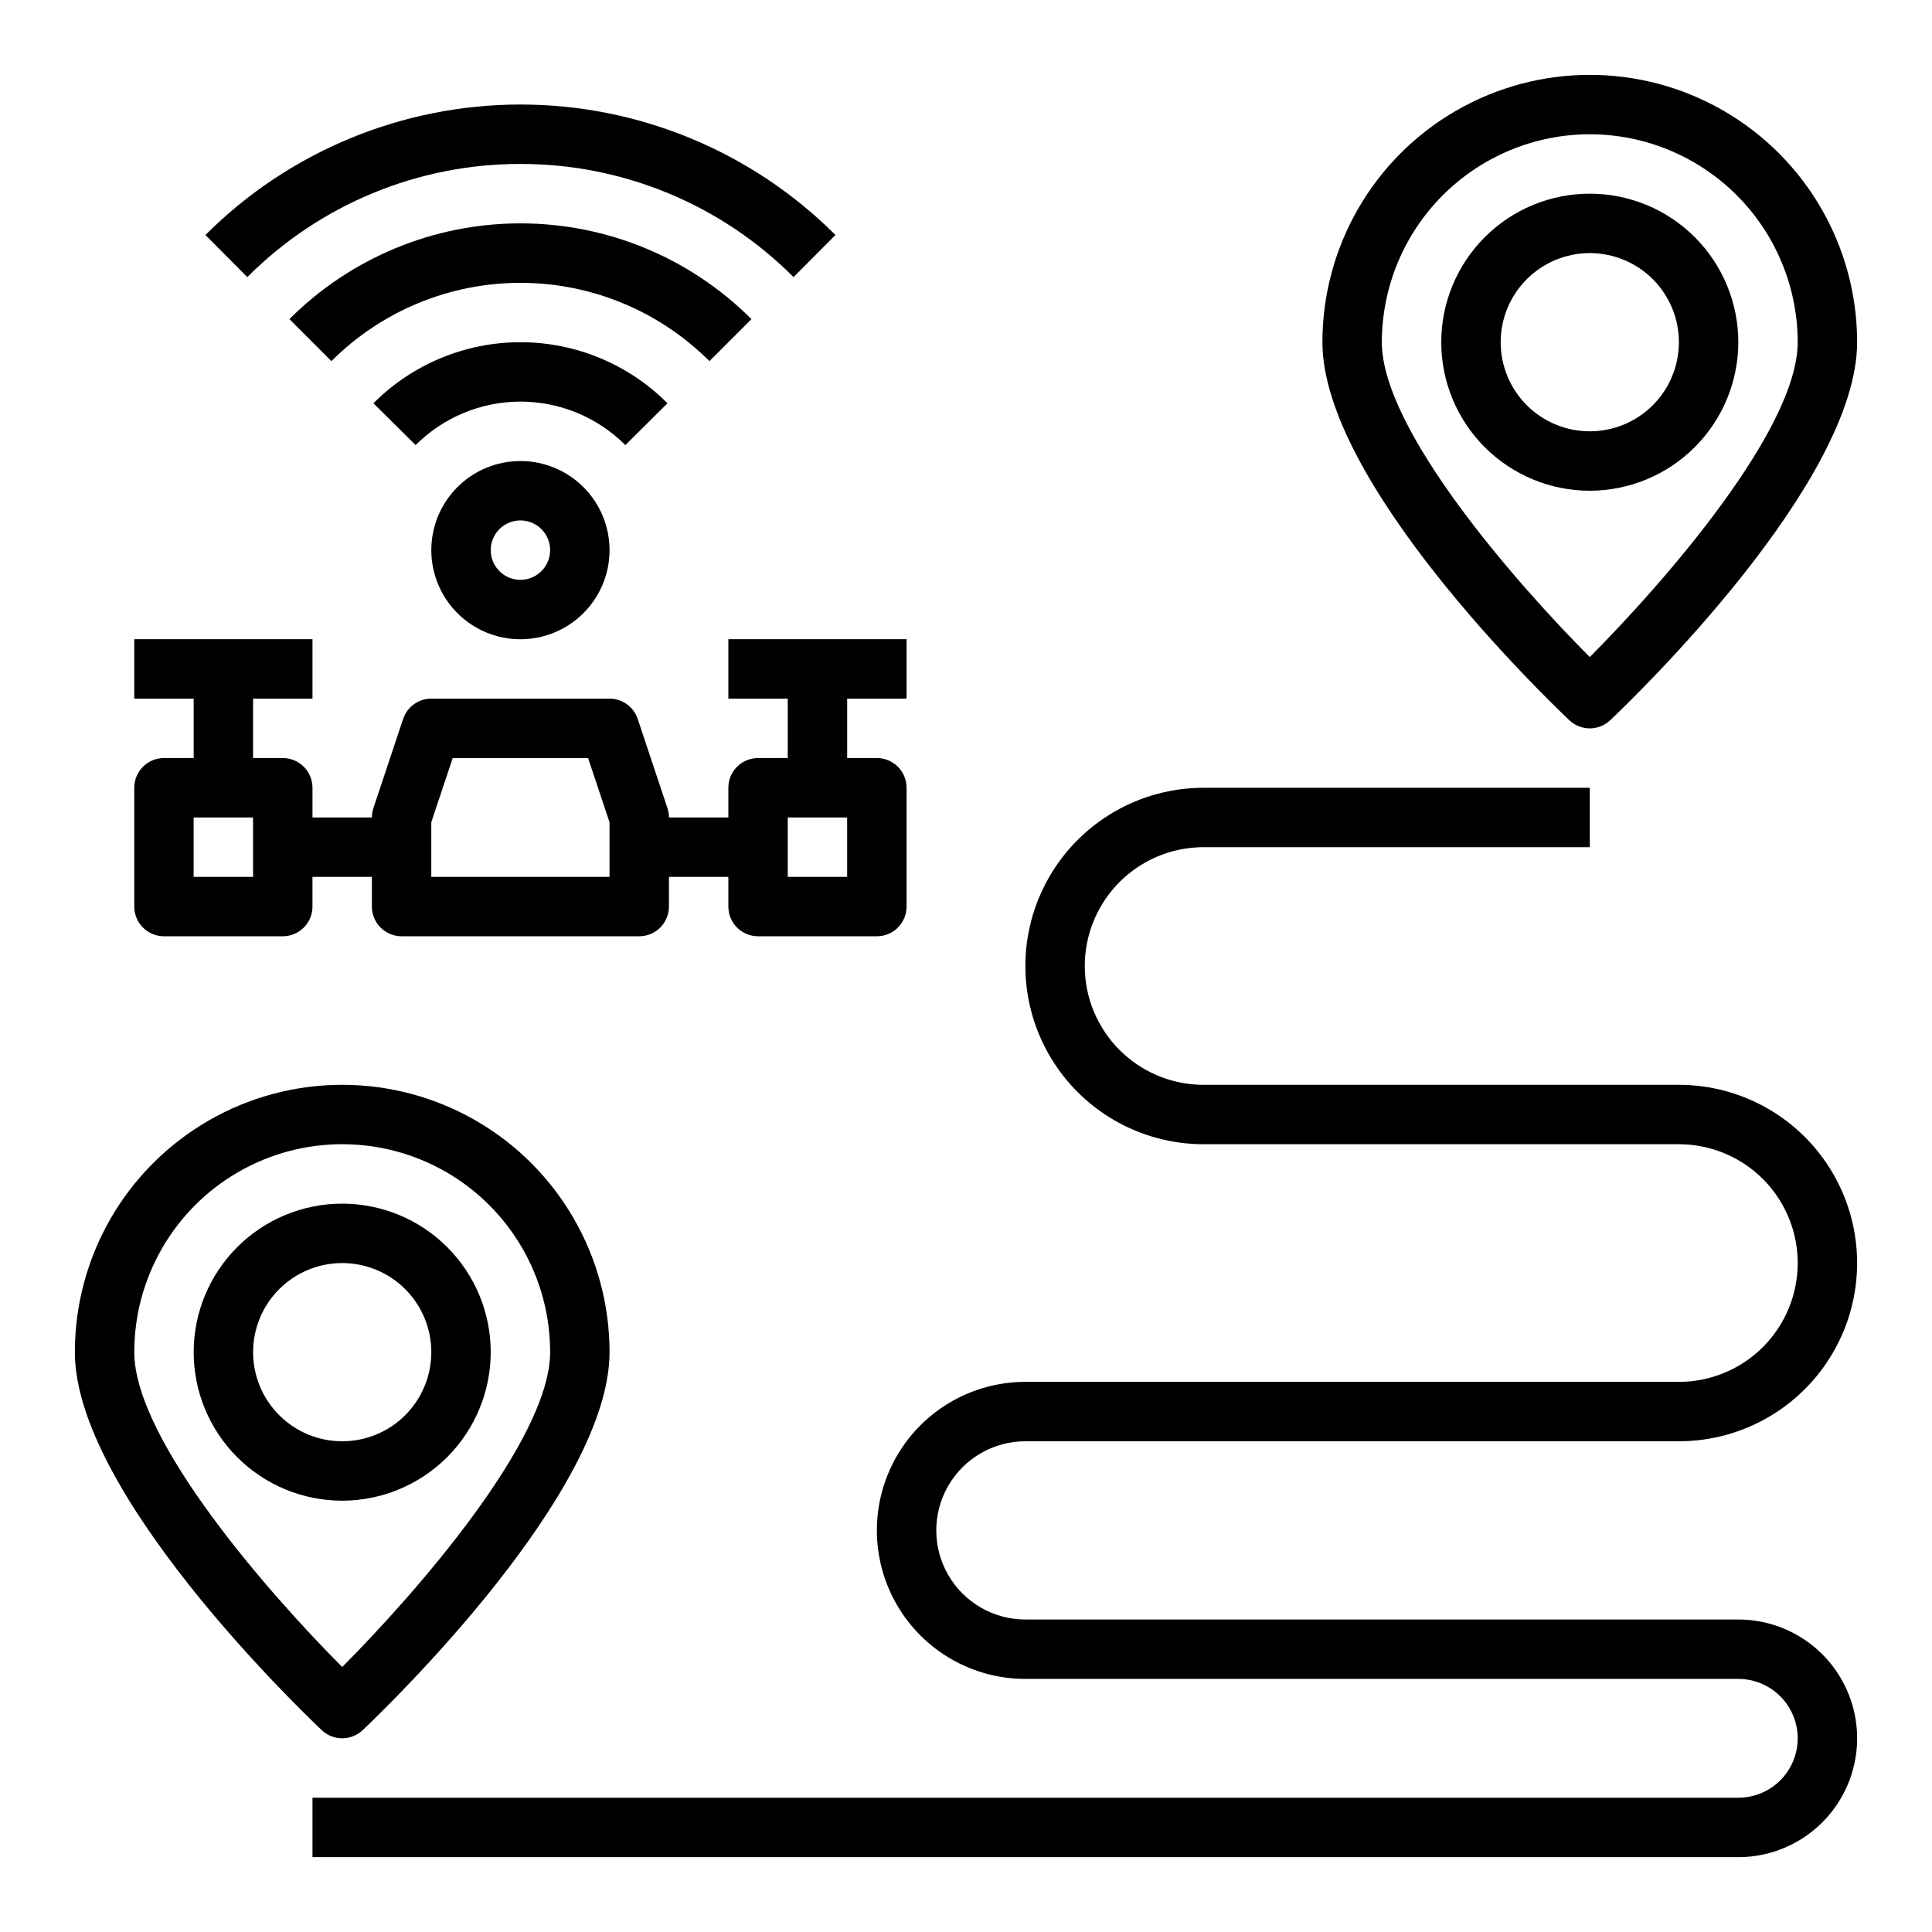 <?xml version="1.0" encoding="UTF-8"?>
<!-- Uploaded to: ICON Repo, www.iconrepo.com, Generator: ICON Repo Mixer Tools -->
<svg fill="#000000" width="800px" height="800px" version="1.1" viewBox="144 144 512 512" xmlns="http://www.w3.org/2000/svg">
 <g>
  <path d="m415.74 525.95h173.18c16.875 0 32.469-9 40.906-23.613 8.438-14.613 8.438-32.621 0-47.234-8.438-14.613-24.031-23.613-40.906-23.613h-125.95c-11.25 0-21.648-6.004-27.27-15.746-5.625-9.742-5.625-21.746 0-31.488 5.621-9.742 16.02-15.742 27.27-15.742h102.34v-15.746h-102.34c-16.875 0-32.469 9.004-40.906 23.617-8.438 14.613-8.438 32.617 0 47.23s24.031 23.617 40.906 23.617h125.95c11.25 0 21.645 6 27.27 15.746 5.625 9.742 5.625 21.742 0 31.484-5.625 9.746-16.02 15.746-27.27 15.746h-173.18c-14.062 0-27.055 7.5-34.086 19.68-7.031 12.18-7.031 27.184 0 39.359 7.031 12.18 20.023 19.68 34.086 19.68h188.93c5.625 0 10.82 3.004 13.633 7.875 2.812 4.871 2.812 10.871 0 15.742-2.812 4.871-8.008 7.871-13.633 7.871h-377.86v15.742l377.86 0.004c11.25 0 21.645-6.004 27.27-15.746 5.625-9.742 5.625-21.746 0-31.488-5.625-9.742-16.02-15.742-27.27-15.742h-188.93c-8.438 0-16.234-4.5-20.453-11.809s-4.219-16.309 0-23.617c4.219-7.305 12.016-11.809 20.453-11.809z"/>
  <path d="m604.67 234.69c0-10.441-4.148-20.453-11.527-27.832-7.383-7.383-17.395-11.531-27.832-11.531-10.441 0-20.453 4.148-27.832 11.531-7.383 7.379-11.531 17.391-11.531 27.832 0 10.438 4.148 20.449 11.531 27.832 7.379 7.379 17.391 11.527 27.832 11.527 10.434-0.012 20.438-4.164 27.816-11.543s11.531-17.383 11.543-27.816zm-62.977 0c0-6.266 2.488-12.273 6.918-16.699 4.426-4.43 10.434-6.918 16.699-6.918 6.262 0 12.27 2.488 16.699 6.918 4.426 4.426 6.914 10.434 6.914 16.699 0 6.262-2.488 12.27-6.914 16.699-4.43 4.426-10.438 6.914-16.699 6.914-6.266 0-12.273-2.488-16.699-6.914-4.43-4.43-6.918-10.438-6.918-16.699z"/>
  <path d="m559.89 334.87c3.039 2.879 7.797 2.879 10.832 0 6.699-6.348 65.434-63.09 65.434-100.18 0-25.312-13.504-48.703-35.426-61.359-21.918-12.652-48.926-12.652-70.848 0-21.922 12.656-35.426 36.047-35.426 61.359 0 37.09 58.734 93.832 65.434 100.18zm5.418-155.29c14.609 0.016 28.613 5.828 38.945 16.156 10.328 10.332 16.141 24.34 16.156 38.949 0 23.301-35.84 64.109-55.105 83.445-19.262-19.332-55.105-60.133-55.105-83.445h0.004c0.016-14.609 5.828-28.617 16.156-38.949 10.332-10.328 24.34-16.141 38.949-16.156z"/>
  <path d="m281.92 187.45c27.156-0.043 53.207 10.75 72.375 29.984l11.109-11.164v0.004c-22.145-22.137-52.172-34.574-83.484-34.574-31.309 0-61.34 12.438-83.484 34.574l11.109 11.16c19.168-19.234 45.219-30.027 72.375-29.984z"/>
  <path d="m343.14 228.57c-16.234-16.246-38.258-25.375-61.223-25.375-22.965 0-44.988 9.129-61.219 25.375l11.133 11.133-0.004-0.004c13.285-13.281 31.305-20.742 50.09-20.742 18.785 0 36.805 7.461 50.09 20.742z"/>
  <path d="m320.89 250.87c-10.32-10.355-24.344-16.18-38.965-16.18-14.621 0-28.645 5.824-38.965 16.18l11.188 11.082h-0.004c7.367-7.375 17.363-11.523 27.789-11.523 10.426 0 20.422 4.148 27.789 11.523z"/>
  <path d="m258.3 289.79c0 6.266 2.488 12.27 6.918 16.699 4.43 4.43 10.438 6.918 16.699 6.918s12.27-2.488 16.699-6.918c4.43-4.43 6.918-10.434 6.918-16.699 0-6.262-2.488-12.27-6.918-16.699-4.43-4.426-10.438-6.914-16.699-6.914s-12.27 2.488-16.699 6.914c-4.43 4.43-6.918 10.438-6.918 16.699zm31.488 0c0 3.184-1.918 6.055-4.859 7.273-2.941 1.219-6.328 0.547-8.578-1.707-2.25-2.25-2.926-5.637-1.707-8.578s4.09-4.859 7.273-4.859c2.09 0 4.09 0.828 5.566 2.305 1.477 1.477 2.305 3.481 2.305 5.566z"/>
  <path d="m274.05 502.34c0-10.441-4.148-20.453-11.527-27.832-7.383-7.383-17.395-11.527-27.832-11.527-10.441 0-20.453 4.144-27.832 11.527-7.383 7.379-11.531 17.391-11.531 27.832 0 10.438 4.148 20.449 11.531 27.832 7.379 7.379 17.391 11.527 27.832 11.527 10.434-0.012 20.438-4.164 27.816-11.543s11.531-17.383 11.543-27.816zm-62.977 0c0-6.266 2.488-12.27 6.918-16.699 4.426-4.43 10.434-6.918 16.699-6.918 6.262 0 12.27 2.488 16.699 6.918 4.426 4.43 6.914 10.434 6.914 16.699 0 6.262-2.488 12.27-6.914 16.699-4.43 4.426-10.438 6.914-16.699 6.914-6.266 0-12.273-2.488-16.699-6.914-4.43-4.43-6.918-10.438-6.918-16.699z"/>
  <path d="m234.69 604.67c2.012 0 3.953-0.773 5.414-2.156 6.699-6.348 65.434-63.086 65.434-100.18 0-25.312-13.504-48.703-35.426-61.359-21.918-12.652-48.926-12.652-70.848 0-21.922 12.656-35.426 36.047-35.426 61.359 0 37.094 58.734 93.836 65.434 100.18 1.465 1.383 3.402 2.156 5.418 2.156zm-55.105-102.34c0-19.688 10.504-37.879 27.551-47.723 17.051-9.844 38.055-9.844 55.105 0s27.551 28.035 27.551 47.723c0 23.301-35.84 64.109-55.105 83.445-19.262-19.32-55.102-60.121-55.102-83.445z"/>
  <path d="m187.45 392.12h31.488c2.09 0 4.09-0.828 5.566-2.305 1.477-1.477 2.305-3.477 2.305-5.566v-7.871h15.742v7.871h0.004c0 2.09 0.828 4.09 2.305 5.566 1.477 1.477 3.481 2.305 5.566 2.305h62.977c2.086 0 4.09-0.828 5.566-2.305 1.477-1.477 2.305-3.477 2.305-5.566v-7.871h15.742v7.871h0.004c0 2.09 0.828 4.09 2.305 5.566 1.477 1.477 3.477 2.305 5.566 2.305h31.488c2.086 0 4.09-0.828 5.566-2.305 1.477-1.477 2.305-3.477 2.305-5.566v-31.488c0-2.086-0.828-4.09-2.305-5.566-1.477-1.477-3.481-2.305-5.566-2.305h-7.871v-15.746h15.742v-15.742h-47.23v15.742h15.742v15.742l-7.871 0.004c-4.348 0-7.871 3.523-7.871 7.871v7.871h-15.746c0-0.844-0.133-1.684-0.402-2.484l-7.871-23.617c-1.07-3.215-4.078-5.387-7.469-5.387h-47.234c-3.387 0-6.398 2.172-7.469 5.387l-7.871 23.617c-0.27 0.801-0.402 1.641-0.402 2.484h-15.746v-7.871c0-2.086-0.828-4.09-2.305-5.566-1.477-1.477-3.477-2.305-5.566-2.305h-7.871v-15.746h15.742v-15.742h-47.23v15.742h15.742v15.742l-7.871 0.004c-4.348 0-7.871 3.523-7.871 7.871v31.488c0 2.09 0.828 4.09 2.305 5.566 1.477 1.477 3.481 2.305 5.566 2.305zm165.31-31.488h15.742v15.742l-15.742 0.004zm-94.465 1.273 5.676-17.016h35.879l5.68 17.02v14.469h-47.234zm-62.977-1.273h15.746v15.742l-15.746 0.004z"/>
 </g>
</svg>